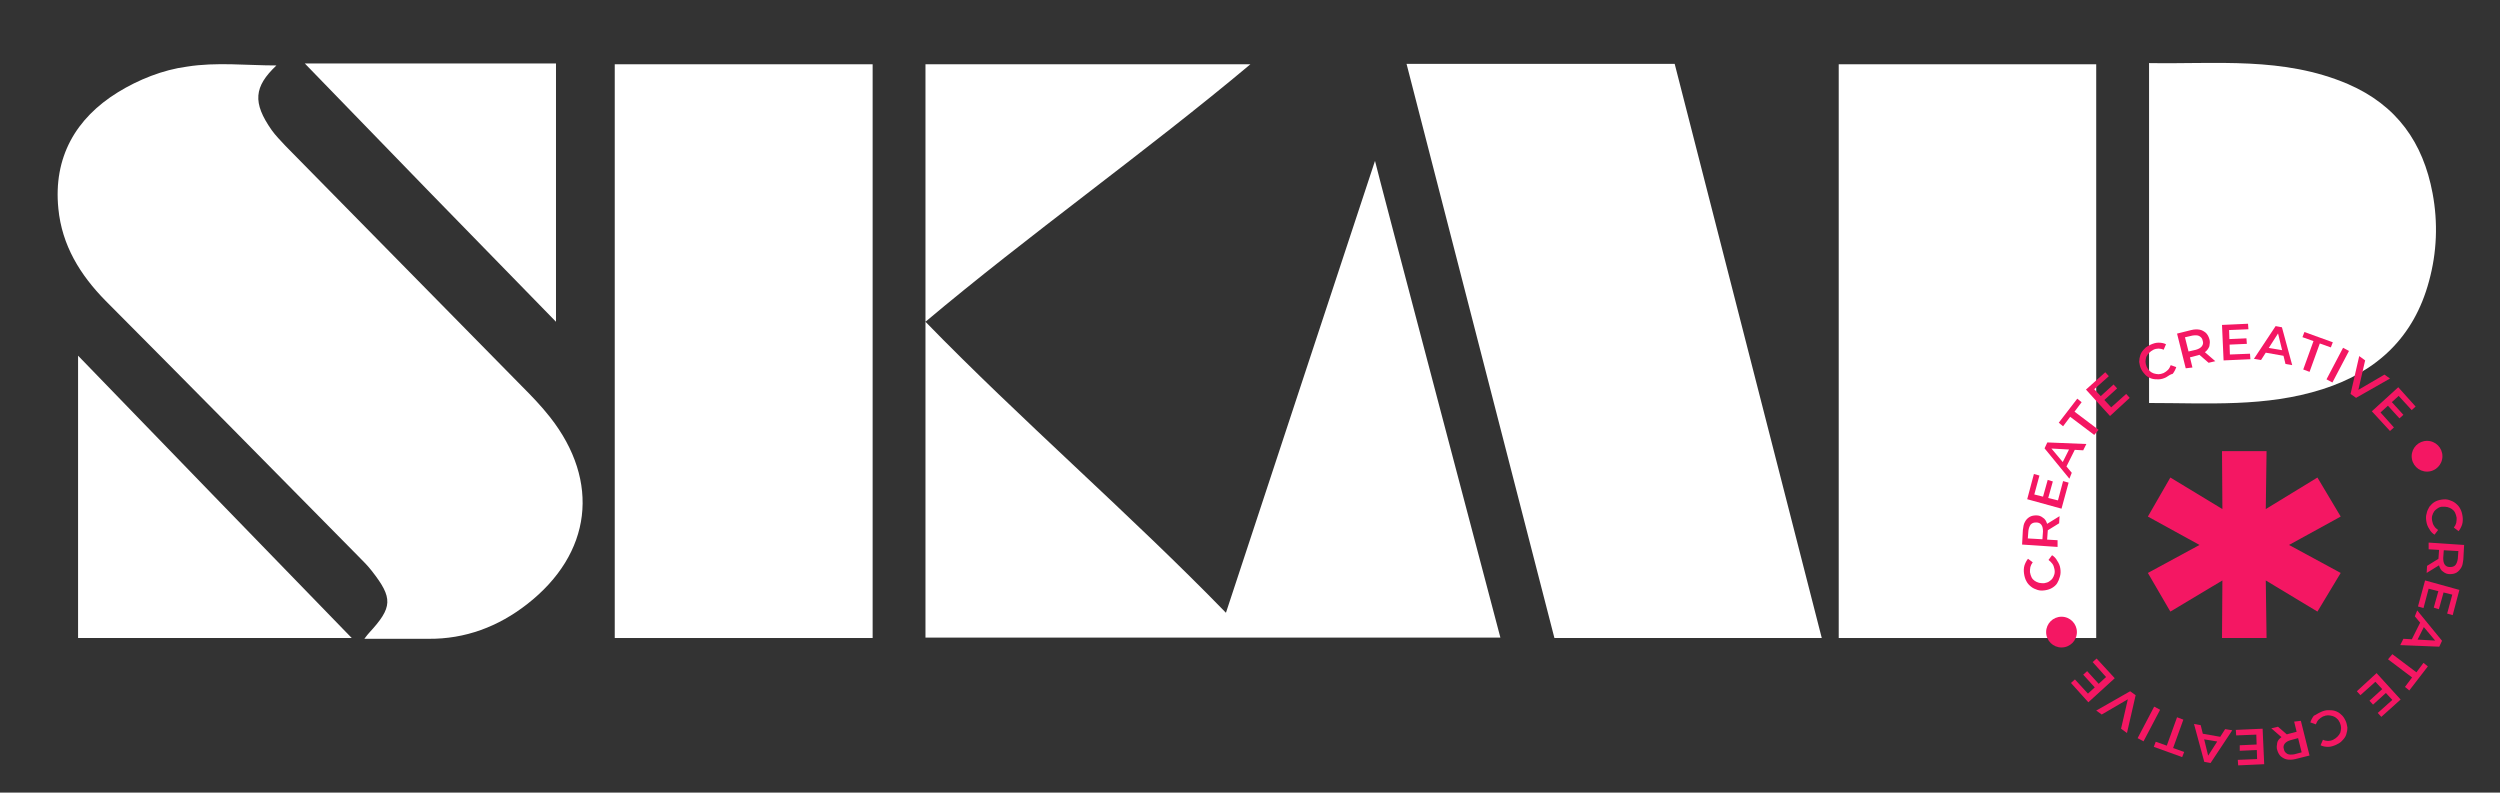 <svg xmlns="http://www.w3.org/2000/svg" xmlns:xlink="http://www.w3.org/1999/xlink" id="Layer_1" x="0px" y="0px" viewBox="0 0 634 201" style="enable-background:new 0 0 634 201;" xml:space="preserve"><rect x="0" y="0" width="634" height="201" fill="#333333" stroke="none"/><style type="text/css">	.st0{fill:#F41763;}	.st1{fill:#FFFFFF;}</style><g>	<g>		<polygon class="st0" points="580.5,138.2 593.6,145.3 587.7,155.1 574.6,147.2 574.8,161.8 563.5,161.8 563.6,147.2 550.4,155.1    544.7,145.3 557.8,138.2 544.7,131 550.4,121.1 563.6,129.1 563.5,114.4 574.8,114.4 574.6,129.1 587.7,121.1 593.6,131   "></polygon>	</g>	<g>		<g>			<path class="st1" d="M380.5,161.7H234.7V16.3h82.4c-26.1,21.9-56.4,43.4-82.4,65.3c23.8,24.5,52,48.9,76.2,73.8    c12.7-38.5,25.2-76.5,37.8-114.6C348.9,42,380.5,161.7,380.5,161.7z"></path>		</g>		<g>			<path class="st1" d="M356.7,16.2h68c12.4,48.3,24.8,96.8,37.3,145.6h-67.8L356.7,16.2z"></path>		</g>		<g>			<path class="st1" d="M221.3,161.8h-65.4V16.3h65.4V161.8z"></path>		</g>		<g>			<path class="st1" d="M531.6,161.8h-65.3V16.3h65.3V161.8z"></path>		</g>		<g>			<path class="st1" d="M70.1,16.6c-5.7,5.4-6.1,9.4-1.2,16.4c1,1.4,2.3,2.7,3.5,4c20,20.3,39.9,40.6,59.9,60.9    c2.5,2.5,5,5.1,7.2,7.9c12.8,16.3,10.6,34.6-5.8,47.4c-7.3,5.7-15.7,8.9-25.1,8.8c-5.2,0-10.4,0-16.2,0c0.7-0.9,0.9-1.2,1.2-1.5    c6-6.5,6.1-8.8,0.7-15.7c-1-1.3-2.2-2.5-3.4-3.7c-21.3-21.6-42.7-43.3-64.1-64.8c-6.5-6.6-11.1-14.1-12-23.4    c-1.3-13,4.4-22.9,15.1-29.5c5.2-3.2,11.4-5.7,17.5-6.5C54.9,15.7,62.6,16.6,70.1,16.6z"></path>		</g>		<g>			<path class="st1" d="M545,102.2V16c17.1,0.3,34-1.7,50.4,5.3c12.5,5.4,19.1,14.9,21.5,27.7c1.4,7.5,1.1,15-0.9,22.3    c-3.8,14.2-13.2,23-27,27.4C574.6,103.3,560,102.2,545,102.2L545,102.2z"></path>		</g>		<g>			<path class="st1" d="M89.2,161.8H19.8V90.2C43,114.2,65.8,137.7,89.2,161.8z"></path>		</g>		<g>			<path class="st1" d="M77.3,16.1H141v65.5C119.2,59.3,97.8,37.3,77.3,16.1z"></path>		</g>	</g>	<g>		<g>			<path class="st0" d="M522.5,144.2c0.1,0.7,0.1,1.3-0.1,2s-0.4,1.2-0.7,1.7s-0.8,0.9-1.3,1.2c-0.5,0.3-1.1,0.5-1.8,0.6    c-0.7,0.1-1.3,0.1-1.9-0.1c-0.6-0.2-1.1-0.4-1.6-0.8c-0.5-0.4-0.9-0.8-1.2-1.4c-0.3-0.5-0.5-1.2-0.6-1.9    c-0.1-0.7-0.1-1.4,0.1-2.1c0.2-0.6,0.5-1.2,0.9-1.7l1.2,0.9c-0.3,0.4-0.5,0.8-0.6,1.2c-0.1,0.4-0.1,0.9-0.1,1.3    c0.1,0.5,0.2,0.9,0.4,1.3c0.2,0.4,0.5,0.7,0.8,0.9c0.3,0.2,0.7,0.4,1.1,0.5c0.4,0.1,0.8,0.1,1.3,0.1c0.5-0.1,0.9-0.2,1.2-0.4    s0.7-0.5,0.9-0.8s0.4-0.7,0.5-1.1c0.1-0.4,0.1-0.9,0-1.3s-0.2-0.9-0.5-1.3s-0.6-0.7-1-1l0.9-1.2c0.5,0.3,1,0.8,1.3,1.4    C522.1,142.8,522.4,143.4,522.5,144.2z"></path>			<path class="st0" d="M521.8,138.7l-9-0.6l0.2-3.7c0.1-0.8,0.2-1.5,0.5-2c0.3-0.6,0.7-1,1.2-1.3c0.5-0.3,1.1-0.4,1.7-0.4    c0.7,0,1.2,0.2,1.7,0.6c0.5,0.3,0.8,0.8,1,1.4c0.2,0.6,0.3,1.3,0.2,2.1l-0.2,2.8l-0.7-0.8l3.4,0.2L521.8,138.7z M518.7,136.8    l-0.8,0.7l0.2-2.7c0-0.7-0.1-1.3-0.4-1.7s-0.7-0.6-1.3-0.6c-0.6,0-1,0.1-1.4,0.5c-0.3,0.4-0.5,0.9-0.6,1.6l-0.2,2.7l-0.8-0.8    L518.7,136.8z M522.2,132.7l-3.4,2.1l0.1-1.8l3.4-2.1L522.2,132.7z"></path>			<path class="st0" d="M521.9,126.9l1.3-4.9l1.4,0.4l-1.8,6.6l-8.7-2.4l1.7-6.4l1.4,0.4l-1.3,4.8L521.9,126.9z M518.1,126l1.2-4.3    l1.3,0.4l-1.2,4.3L518.1,126z"></path>			<path class="st0" d="M524.8,121.4l-6.3-7.7l0.7-1.5l9.9,0.4l-0.8,1.6l-8.9-0.5l0.3-0.6l5.7,6.8L524.8,121.4z M523.8,118.8l-1-1    l2.2-4.4l1.4,0.2L523.8,118.8z"></path>			<path class="st0" d="M531.1,110.3l-6.1-4.6l-1.8,2.4l-1.1-0.9l4.7-6.1l1.1,0.9l-1.8,2.4l6.1,4.6L531.1,110.3z"></path>			<path class="st0" d="M535.4,103.3l3.8-3.4l0.9,1l-5,4.6l-6.1-6.7l4.9-4.4l0.9,1l-3.7,3.3L535.4,103.3z M532.7,100.5l3.3-3l0.9,1    l-3.3,3L532.7,100.5z"></path>			<path class="st0" d="M549.3,95.7c-0.6,0.3-1.3,0.5-1.9,0.5c-0.6,0-1.2,0-1.8-0.2c-0.6-0.2-1.1-0.5-1.5-0.9s-0.8-0.9-1.1-1.5    c-0.3-0.6-0.4-1.2-0.5-1.8c0-0.6,0.1-1.2,0.3-1.8c0.2-0.6,0.6-1.1,1-1.5c0.4-0.5,1-0.8,1.6-1.1c0.7-0.3,1.3-0.5,2-0.5    s1.3,0.1,1.9,0.4l-0.6,1.4c-0.4-0.2-0.9-0.3-1.3-0.3c-0.4,0-0.9,0.1-1.3,0.3c-0.4,0.2-0.8,0.5-1.1,0.8c-0.3,0.3-0.5,0.6-0.7,1    c-0.1,0.4-0.2,0.8-0.2,1.2c0,0.4,0.1,0.8,0.3,1.3c0.2,0.4,0.4,0.8,0.8,1.1c0.3,0.3,0.7,0.5,1,0.6c0.4,0.1,0.8,0.2,1.2,0.2    c0.4,0,0.8-0.1,1.3-0.3c0.4-0.2,0.8-0.5,1.1-0.8c0.3-0.3,0.5-0.7,0.7-1.2l1.4,0.5c-0.2,0.6-0.5,1.2-0.9,1.7    C550.5,94.9,549.9,95.3,549.3,95.7z"></path>			<path class="st0" d="M554.3,93.4l-2.2-8.8l3.6-0.9c0.8-0.2,1.5-0.2,2.1-0.1c0.6,0.1,1.1,0.4,1.6,0.8c0.4,0.4,0.7,0.9,0.9,1.6    c0.2,0.6,0.1,1.2,0,1.8c-0.2,0.5-0.5,1-1,1.4s-1.1,0.7-1.9,0.9l-2.7,0.7l0.5-0.9l0.8,3.3L554.3,93.4z M555.2,89.9l-0.9-0.6    l2.6-0.6c0.7-0.2,1.2-0.5,1.5-0.9c0.3-0.4,0.4-0.9,0.2-1.4c-0.1-0.6-0.4-0.9-0.9-1.2c-0.4-0.2-1-0.2-1.7-0.1l-2.6,0.6l0.5-1    L555.2,89.9z M560.1,92l-3-2.6l1.7-0.4l3,2.6L560.1,92z"></path>			<path class="st0" d="M565.5,89.9l5.1-0.2l0.1,1.4l-6.8,0.3l-0.4-9l6.6-0.3l0.1,1.4l-4.9,0.2L565.5,89.9z M565.2,86l4.5-0.2    l0.1,1.4l-4.5,0.2L565.2,86z"></path>			<path class="st0" d="M571.6,91l5.5-8.3l1.6,0.3l2.6,9.6l-1.7-0.3l-2.1-8.6l0.7,0.1l-4.8,7.5L571.6,91z M573.8,89.3l0.7-1.2    l4.8,0.8l0.2,1.4L573.8,89.3z"></path>			<path class="st0" d="M584.1,93.7l2.6-7.2l-2.8-1l0.5-1.3l7.2,2.6l-0.5,1.3l-2.8-1l-2.6,7.2L584.1,93.7z"></path>			<path class="st0" d="M590,96.2l4.2-8l1.5,0.8l-4.2,8L590,96.2z"></path>			<path class="st0" d="M596.1,99.9l2.2-9.6l1.5,1.1l-2,8.7l-0.8-0.6l7.7-4.5l1.4,1l-8.6,4.9L596.1,99.9z"></path>			<path class="st0" d="M603.7,104.6l3.4,3.8l-1,0.9l-4.6-5l6.7-6.1l4.4,4.9l-1,0.9l-3.3-3.6L603.7,104.6z M606.5,101.9l3,3.3    l-1,0.9l-3-3.3L606.5,101.9z"></path>		</g>		<g>			<path class="st0" d="M615.3,132.1c-0.1-0.7-0.1-1.3,0.1-1.9c0.1-0.6,0.4-1.2,0.7-1.7c0.4-0.5,0.8-0.9,1.3-1.2    c0.5-0.3,1.1-0.5,1.8-0.6c0.7-0.1,1.3-0.1,1.9,0.1c0.6,0.2,1.1,0.4,1.6,0.8c0.5,0.4,0.9,0.8,1.2,1.4c0.3,0.5,0.5,1.2,0.6,1.9    c0.1,0.7,0.1,1.4-0.1,2.1c-0.2,0.6-0.5,1.2-0.9,1.7l-1.2-0.9c0.3-0.4,0.5-0.8,0.6-1.2c0.1-0.4,0.1-0.9,0.1-1.3    c-0.1-0.5-0.2-0.9-0.4-1.3c-0.2-0.4-0.5-0.7-0.8-0.9c-0.3-0.2-0.7-0.4-1.1-0.5c-0.4-0.1-0.8-0.1-1.3-0.1s-0.9,0.2-1.2,0.4    s-0.7,0.5-0.9,0.8c-0.2,0.3-0.4,0.7-0.5,1.1c-0.1,0.4-0.1,0.9,0,1.3c0.1,0.5,0.2,0.9,0.5,1.3c0.2,0.4,0.6,0.7,1,1l-0.9,1.2    c-0.5-0.3-1-0.8-1.3-1.4C615.6,133.5,615.4,132.8,615.3,132.1z"></path>			<path class="st0" d="M615.5,143.5l3.4-2.1l-0.1,1.8l-3.4,2.1L615.5,143.5z M615.9,137.6l9,0.6l-0.2,3.7c-0.1,0.8-0.2,1.5-0.5,2    s-0.7,1-1.2,1.3c-0.5,0.3-1.1,0.4-1.7,0.4c-0.7,0-1.2-0.2-1.7-0.6c-0.5-0.3-0.8-0.8-1-1.4c-0.2-0.6-0.3-1.3-0.2-2.1l0.2-2.8    l0.7,0.8l-3.4-0.2L615.9,137.6z M619,139.5l0.8-0.7l-0.2,2.7c0,0.7,0.1,1.3,0.4,1.7c0.3,0.4,0.7,0.6,1.3,0.6c0.6,0,1-0.1,1.4-0.5    c0.3-0.4,0.5-0.9,0.6-1.6l0.2-2.7l0.8,0.8L619,139.5z"></path>			<path class="st0" d="M615.9,149.3l-1.3,4.9l-1.4-0.4l1.8-6.6l8.7,2.4l-1.7,6.4l-1.4-0.4l1.3-4.8L615.9,149.3z M619.7,150.2    l-1.2,4.3l-1.3-0.4l1.2-4.3L619.7,150.2z"></path>			<path class="st0" d="M613,154.8l6.3,7.7l-0.7,1.5l-9.9-0.4l0.8-1.6l8.9,0.5l-0.3,0.6l-5.7-6.8L613,154.8z M614,157.4l1,1    l-2.2,4.4l-1.4-0.2L614,157.4z"></path>			<path class="st0" d="M606.7,165.9l6.1,4.6l1.8-2.4l1.1,0.9l-4.7,6.1l-1.1-0.9l1.8-2.4l-6.1-4.6L606.7,165.9z"></path>			<path class="st0" d="M602.4,172.9l-3.8,3.4l-0.9-1l5-4.6l6.1,6.7l-4.9,4.4l-0.9-1l3.7-3.3L602.4,172.9z M605.1,175.7l-3.3,3    l-0.9-1l3.3-3L605.1,175.7z"></path>			<path class="st0" d="M588.5,180.6c0.6-0.3,1.3-0.5,1.9-0.5c0.6,0,1.2,0,1.8,0.2c0.6,0.2,1.1,0.5,1.5,0.9c0.5,0.4,0.8,0.9,1.1,1.5    c0.3,0.6,0.4,1.2,0.5,1.8c0,0.6-0.1,1.2-0.3,1.8c-0.2,0.6-0.6,1.1-1,1.5c-0.4,0.5-1,0.8-1.6,1.1c-0.7,0.3-1.3,0.5-2,0.5    c-0.7,0-1.3-0.1-1.9-0.4l0.6-1.4c0.4,0.2,0.9,0.3,1.3,0.3c0.4,0,0.9-0.1,1.3-0.3c0.4-0.2,0.8-0.5,1.1-0.8s0.5-0.6,0.7-1    c0.1-0.4,0.2-0.8,0.2-1.2c0-0.4-0.1-0.8-0.3-1.3c-0.2-0.4-0.4-0.8-0.8-1.1c-0.3-0.3-0.7-0.5-1-0.6c-0.4-0.1-0.8-0.2-1.2-0.2    c-0.4,0-0.8,0.1-1.3,0.3c-0.4,0.2-0.8,0.5-1.1,0.8c-0.3,0.3-0.5,0.7-0.7,1.2l-1.4-0.5c0.2-0.6,0.5-1.2,0.9-1.7    C587.3,181.3,587.8,180.9,588.5,180.6z"></path>			<path class="st0" d="M577.7,184.3l3,2.6l-1.7,0.4l-3-2.6L577.7,184.3z M583.5,182.8l2.2,8.8l-3.6,0.9c-0.8,0.2-1.5,0.2-2.1,0.1    c-0.6-0.1-1.1-0.4-1.6-0.8c-0.4-0.4-0.7-0.9-0.9-1.6c-0.2-0.6-0.1-1.2,0-1.8s0.5-1,1-1.4c0.5-0.4,1.1-0.7,1.9-0.9l2.7-0.7    l-0.5,0.9l-0.8-3.3L583.5,182.8z M582.6,186.4l0.9,0.6l-2.6,0.7c-0.7,0.2-1.2,0.5-1.5,0.9c-0.3,0.4-0.4,0.9-0.2,1.4    c0.1,0.6,0.4,0.9,0.9,1.2c0.4,0.2,1,0.2,1.7,0.1l2.6-0.7l-0.5,1L582.6,186.4z"></path>			<path class="st0" d="M572.2,186.3l-5.1,0.2l-0.1-1.4l6.8-0.3l0.4,9l-6.6,0.3l-0.1-1.4l4.9-0.2L572.2,186.3z M572.5,190.2    l-4.5,0.2L568,189l4.5-0.2L572.5,190.2z"></path>			<path class="st0" d="M566.1,185.2l-5.5,8.3l-1.6-0.3l-2.6-9.6l1.7,0.3l2.1,8.6l-0.7-0.1l4.8-7.5L566.1,185.2z M563.9,187    l-0.7,1.2l-4.8-0.8l-0.2-1.4L563.9,187z"></path>			<path class="st0" d="M553.7,182.5l-2.6,7.2l2.8,1l-0.5,1.3l-7.2-2.6l0.5-1.3l2.8,1l2.6-7.2L553.7,182.5z"></path>			<path class="st0" d="M547.8,180l-4.2,8l-1.5-0.8l4.2-8L547.8,180z"></path>			<path class="st0" d="M541.6,176.3l-2.2,9.6l-1.5-1.1l2-8.7l0.8,0.6l-7.7,4.5l-1.4-1l8.6-4.9L541.6,176.3z"></path>			<path class="st0" d="M534.1,171.7l-3.4-3.8l1-0.9l4.6,5l-6.7,6.1l-4.4-4.9l1-0.9l3.3,3.6L534.1,171.7z M531.3,174.4l-3-3.3l1-0.9    l3,3.3L531.3,174.4z"></path>		</g>		<g>			<circle class="st0" cx="522.8" cy="160.3" r="3.9"></circle>		</g>		<g>			<circle class="st0" cx="615.5" cy="115.7" r="3.9"></circle>		</g>	</g></g></svg>